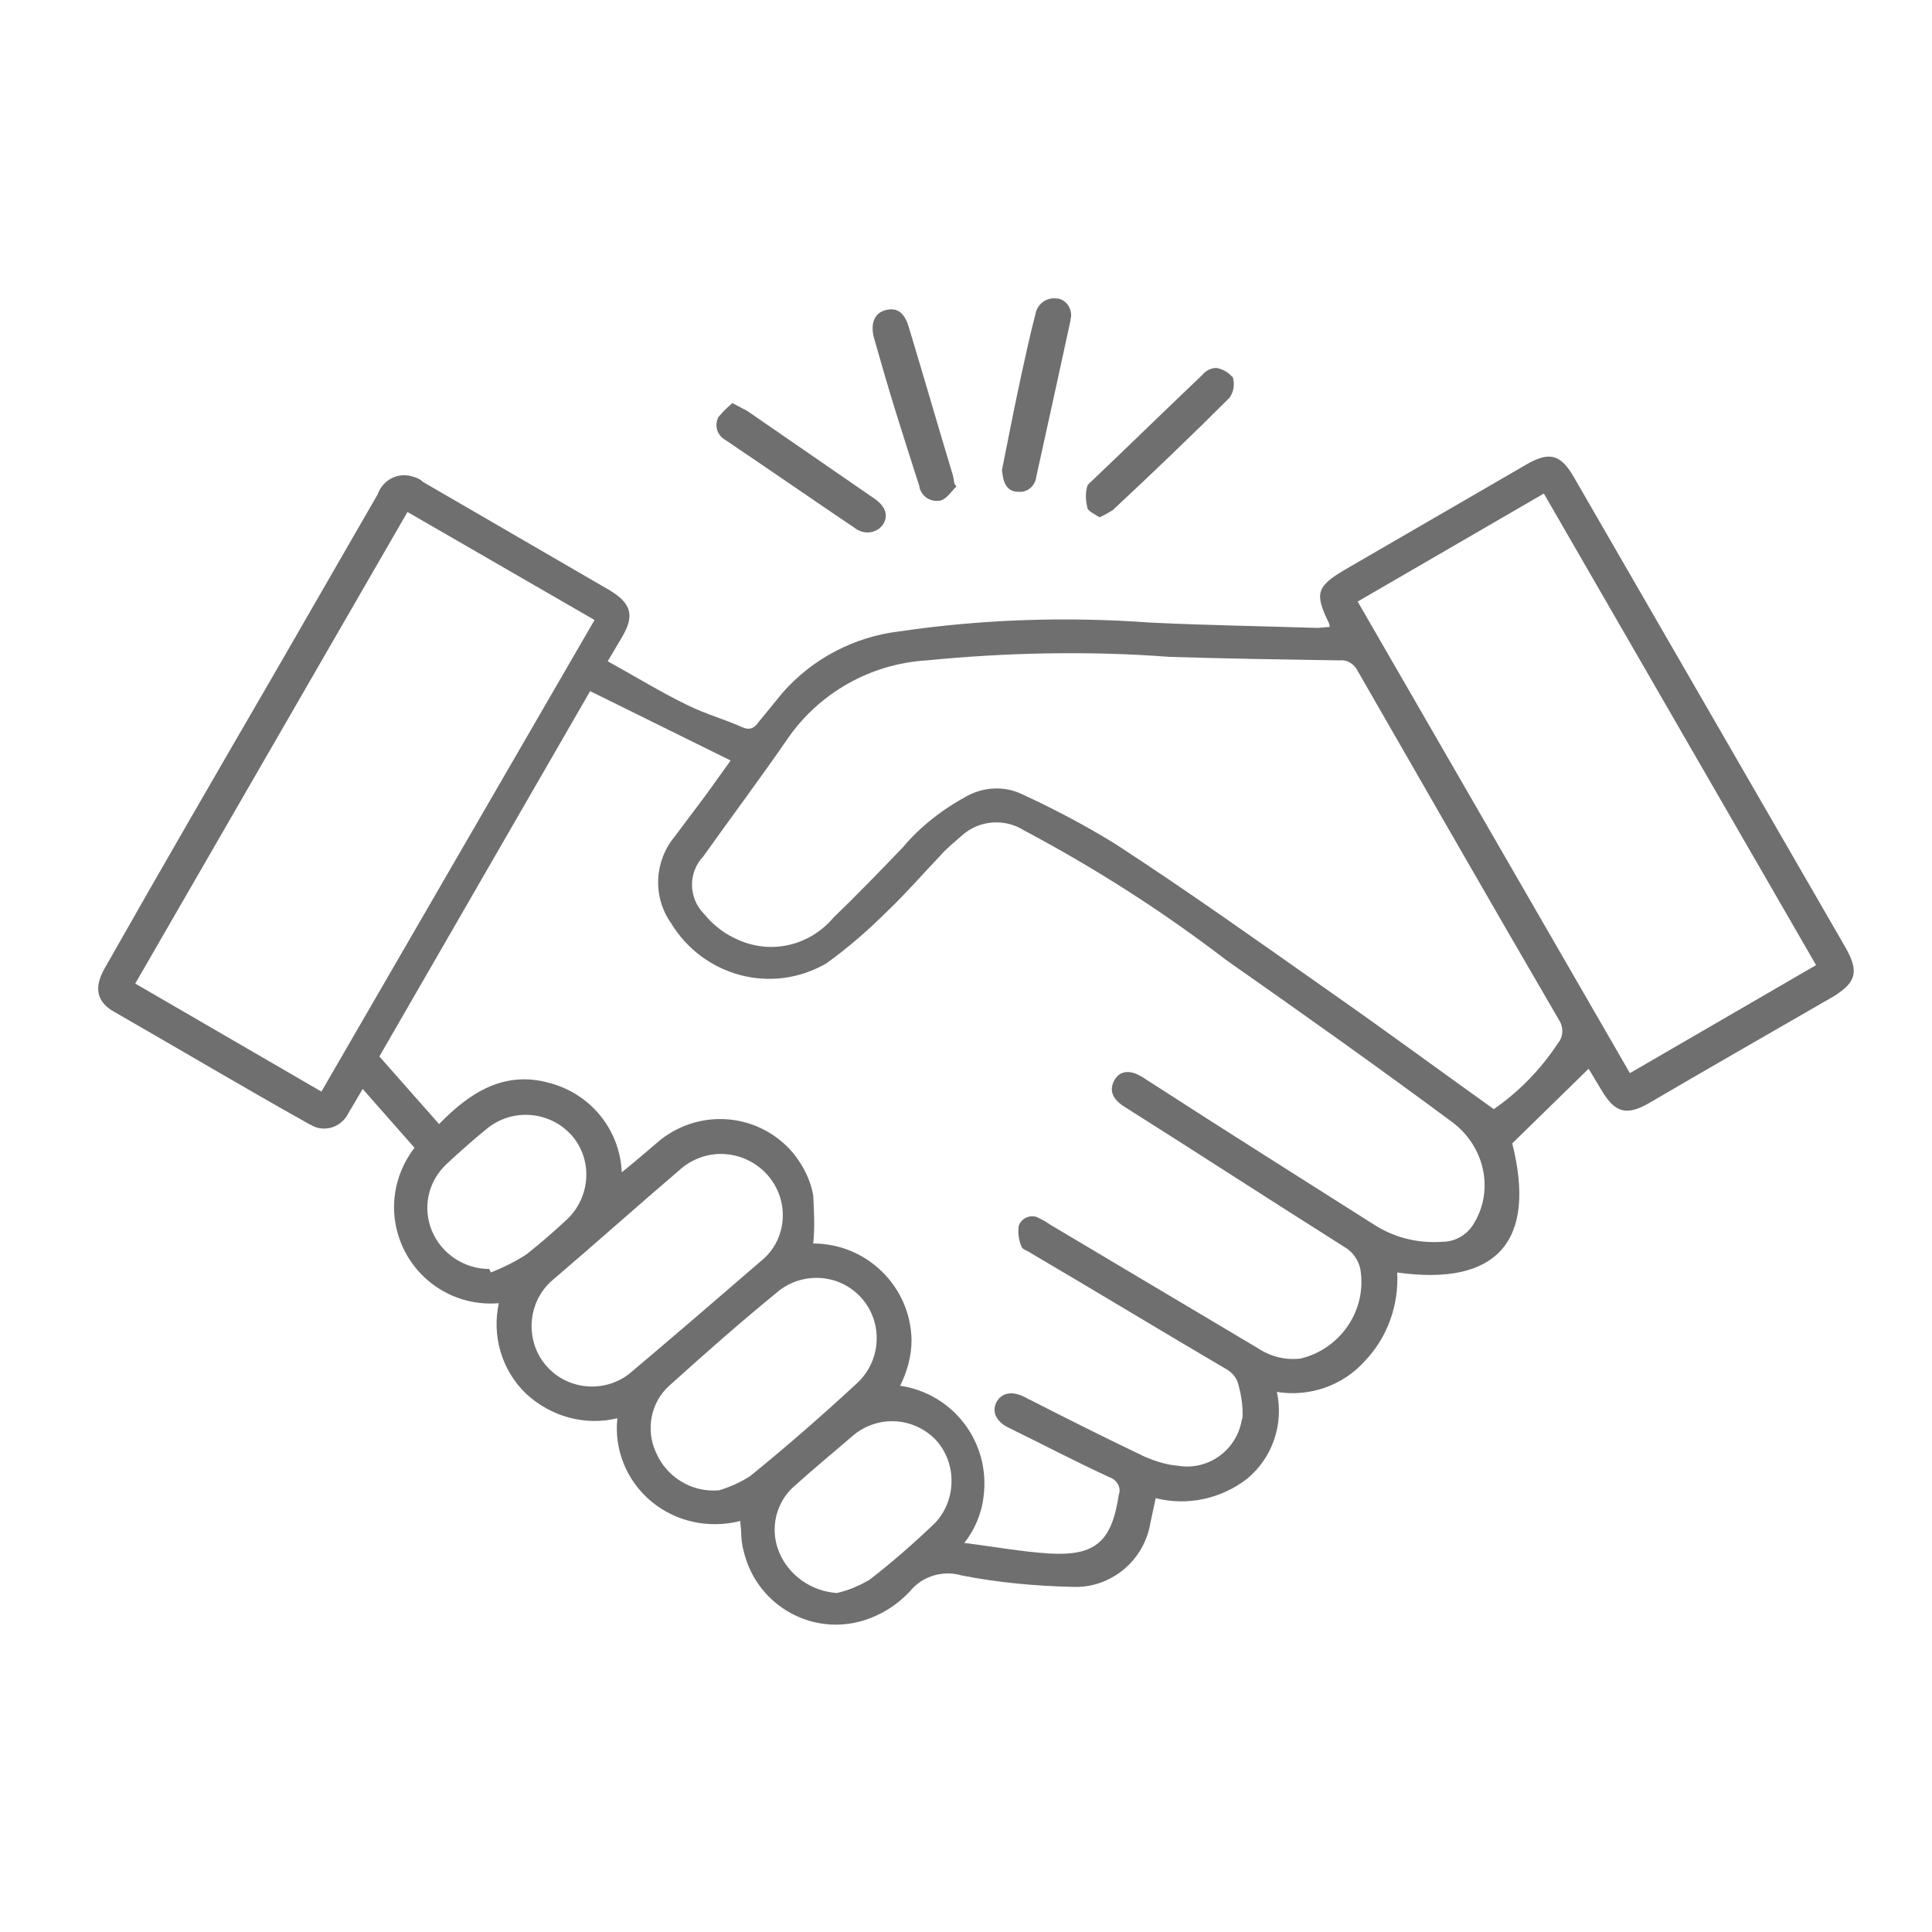 <svg xmlns="http://www.w3.org/2000/svg" xmlns:xlink="http://www.w3.org/1999/xlink" id="Calque_1" x="0px" y="0px" viewBox="0 0 220 220" style="enable-background:new 0 0 220 220;" xml:space="preserve"><style type="text/css">	.st0{fill:#706F6F;}</style><g>	<path class="st0" d="M210.1,107.8c-10.3-17.8-20.6-35.7-30.9-53.5c-1.5-2.6-2.8-2.9-5.4-1.4c-6.9,4-13.8,8-20.7,12   c-3.2,1.9-3.4,2.7-1.8,6c0.1,0.2,0.1,0.3,0.1,0.5c-0.5,0-1,0.1-1.4,0.1c-6.3-0.2-12.6-0.3-18.9-0.6c-9.6-0.7-19.2-0.4-28.7,1   c-5.1,0.6-9.9,3.1-13.3,7c-0.9,1.1-1.8,2.2-2.7,3.3c-0.5,0.7-1,1-1.9,0.6c-2-0.9-4.2-1.5-6.2-2.5c-3.1-1.5-6-3.3-9.1-5l1.6-2.7   c1.5-2.5,1.1-3.9-1.4-5.4L48.2,54.9c-0.3-0.3-0.7-0.5-1.1-0.6c-1.7-0.6-3.5,0.3-4.1,2L31.3,76.6c-6.5,11.2-13,22.4-19.4,33.7   c-1.2,2.1-0.9,3.7,0.9,4.8c7.5,4.3,14.9,8.7,22.4,12.9c0.2,0.1,0.4,0.2,0.6,0.3c1.5,0.6,3.2-0.1,3.9-1.6c0.5-0.8,1-1.7,1.6-2.7   l5.9,6.7c-1.7,2.2-2.5,4.9-2.3,7.6c0.5,6.1,5.8,10.6,11.9,10.1c-0.8,3.7,0.3,7.6,3.1,10.3c2.8,2.6,6.7,3.7,10.4,2.8   c-0.4,3.6,1.1,7.2,3.9,9.5s6.5,3.1,10.1,2.2c0,0.5,0.1,0.9,0.1,1.3c0,0.7,0.1,1.5,0.3,2.2c1.4,5.8,7.2,9.4,13,8   c2.4-0.6,4.5-1.9,6.1-3.7c1.4-1.6,3.7-2.2,5.7-1.6c4.1,0.8,8.3,1.2,12.6,1.3c4.4,0.2,8.2-3,8.9-7.3c0.2-0.9,0.4-1.9,0.6-2.8   c3.6,0.9,7.4,0.1,10.4-2.2c2.9-2.4,4.2-6.2,3.4-9.9c3.7,0.6,7.5-0.7,10-3.5c2.6-2.7,3.9-6.4,3.7-10.1c11.4,1.6,15.9-3.6,13.1-14.7   l8.7-8.5l1.5,2.5c1.5,2.5,2.8,2.9,5.4,1.4c7-4.1,14-8.1,21.1-12.2C211.4,111.8,211.7,110.6,210.1,107.8z M36.6,124.3L36.6,124.3   L15.4,112l31-53.7l21.3,12.3L36.6,124.3z M55.9,144.9l-0.2-0.4l0,0c-2.8,0-5.4-1.7-6.5-4.3s-0.5-5.6,1.6-7.6   c1.6-1.5,3.2-2.9,4.8-4.2c3-2.3,7.2-1.8,9.6,1l0,0c2.4,2.9,2,7.2-0.9,9.7c-1.4,1.3-2.8,2.5-4.3,3.7   C58.8,143.6,57.4,144.3,55.9,144.9z M71.7,156.4c-2.9,2.3-7.2,1.9-9.6-1s-2-7.3,0.9-9.7c4.8-4.1,9.5-8.3,14.3-12.4   c1.3-1.2,3-1.9,4.8-1.9c2.8,0,5.4,1.7,6.5,4.3s0.5,5.7-1.6,7.6C81.9,147.7,76.8,152.1,71.7,156.4z M85.4,168.1   c-1.1,0.7-2.2,1.2-3.5,1.6l0,0c-3.1,0.3-6-1.5-7.2-4.3c-1.2-2.6-0.6-5.7,1.5-7.6c4.1-3.7,8.3-7.4,12.6-10.9   c2.8-2.1,6.8-1.8,9.2,0.8c2.6,2.8,2.4,7.2-0.4,9.8C93.6,161.2,89.6,164.7,85.4,168.1z M106.5,173.4c-2.4,2.3-4.9,4.5-7.5,6.5   c-1.2,0.7-2.4,1.2-3.7,1.5l0,0c-2.9-0.2-5.5-2-6.6-4.7s-0.3-5.8,1.9-7.6c2.1-1.9,4.3-3.7,6.5-5.6c2.7-2.3,6.6-2.2,9.2,0.2   C108.9,166.2,109.1,170.6,106.5,173.4z M167.9,139.2c-0.7,1.3-2.1,2.2-3.6,2.2c-2.7,0.2-5.3-0.4-7.6-1.8   c-8.5-5.4-17.1-10.8-25.6-16.3c-0.4-0.2-0.7-0.5-1.1-0.7c-1.3-0.8-2.5-0.7-3.1,0.4s-0.3,2.1,1.1,3c8.4,5.3,16.7,10.7,25.1,16   c0.9,0.5,1.6,1.5,1.8,2.5c0.8,4.6-2.2,9.1-6.8,10.2c-1.7,0.2-3.4-0.2-4.9-1.2c-7.9-4.7-15.8-9.4-23.7-14.1   c-0.4-0.3-0.8-0.5-1.2-0.7c-0.1,0-0.1-0.1-0.2-0.1c-0.8-0.3-1.8,0.1-2.1,1c-0.1,0.8,0,1.6,0.3,2.3c0.1,0.4,0.7,0.5,1.1,0.8   c7.5,4.4,14.9,8.9,22.4,13.3c0.6,0.4,1,0.9,1.2,1.6c0.3,1.1,0.5,2.2,0.5,3.4c0,0.2,0,0.5-0.1,0.7c-0.6,3.5-3.9,5.8-7.3,5.2   c-1.3-0.1-2.5-0.5-3.7-1c-4.4-2.1-8.8-4.3-13.1-6.5c-0.3-0.1-0.5-0.3-0.8-0.4c-1.3-0.6-2.4-0.4-3,0.6c-0.6,1.1-0.1,2.2,1.2,2.9   c3.9,1.9,7.7,3.9,11.6,5.7l0,0c0.9,0.3,1.4,1.2,1.1,2c-0.8,5.3-2.6,7-7.9,6.7c-3.2-0.2-6.4-0.8-9.7-1.2l0,0c1.2-1.5,2-3.4,2.2-5.3   c0.8-6.1-3.4-11.7-9.5-12.6c0.8-1.6,1.3-3.4,1.3-5.2c-0.1-6.1-5.1-11-11.2-11c0.2-1.8,0.1-3.6,0-5.5c-0.3-1.7-1.1-3.3-2.2-4.7   c-3.8-4.6-10.5-5.3-15.2-1.6c-1.4,1.2-2.8,2.4-4.4,3.7c-0.2-4.9-3.6-9-8.3-10.2c-5.1-1.4-9,1.1-12.5,4.7l-6.8-7.7l24-41.6l16,7.9   c-0.8,1.1-1.8,2.5-2.8,3.9c-1.2,1.6-2.4,3.2-3.6,4.8c-2.3,2.8-2.5,6.8-0.4,9.8c3.7,6.1,11.5,8.2,17.7,4.6c2.5-1.8,4.8-3.8,7-6   c2.1-2,4-4.2,6-6.3c0.8-0.9,1.7-1.6,2.6-2.4c1.9-1.6,4.7-1.8,6.8-0.5c8.1,4.3,15.8,9.2,23.1,14.8c8.7,6.1,17.3,12.2,25.8,18.5   C169.1,130.6,170.1,135.5,167.9,139.2z M177.4,118.8c-1.9,2.9-4.4,5.5-7.3,7.5l0,0c-6.3-4.5-12.4-9-18.7-13.4   c-8.1-5.7-16.1-11.4-24.4-16.8c-3.4-2.1-7-4-10.7-5.7c-1.9-0.9-4.2-0.8-6.1,0.2c-2.8,1.5-5.4,3.5-7.4,5.9c-2.6,2.7-5.2,5.4-7.9,8   c-2.8,3.3-7.4,4.3-11.3,2.3c-1.3-0.6-2.5-1.6-3.4-2.7c-1.8-1.8-1.9-4.7-0.1-6.6c3.2-4.5,6.5-8.9,9.6-13.4c3.6-5.2,9.4-8.5,15.8-8.9   c9.2-0.9,18.5-1.1,27.7-0.4c6.4,0.2,12.9,0.3,19.4,0.4c0.8-0.1,1.6,0.4,2,1.2c7.6,13.2,15.2,26.5,22.9,39.7   C178.1,117,178,118.1,177.4,118.8z M185.6,122.2l-31-53.7l21.2-12.3l31,53.7l0,0L185.6,122.2z"></path>	<path class="st0" d="M102,46.9c0.9,2.9,1.8,5.7,2.7,8.5v0.1c0.3,1.1,1.3,1.7,2.4,1.5c0.7-0.2,1.2-1,1.8-1.6l0,0l-0.2-0.3   c-0.1-0.3-0.1-0.7-0.2-1c-1.7-5.6-3.3-11.2-5-16.8c-0.5-1.7-1.3-2.3-2.6-2c-1.3,0.3-1.8,1.5-1.4,3.1C100.3,41.2,101.1,44,102,46.9z   "></path>	<path class="st0" d="M82.6,50.1c4.9,3.3,9.8,6.7,14.7,10c1,0.8,2.4,0.7,3.2-0.3c0.7-1,0.4-2.1-0.9-3c-4.8-3.3-9.7-6.7-14.5-10   c-0.6-0.3-1.1-0.6-1.7-0.9l0,0c-0.6,0.5-1.1,1-1.6,1.6l0,0C81.3,48.5,81.7,49.6,82.6,50.1z"></path>	<path class="st0" d="M115.8,56c0.1,0,0.1,0,0.2,0c1,0.1,1.9-0.7,2-1.7c1.3-5.9,2.6-11.8,3.9-17.8v-0.1c0.3-1.1-0.4-2.2-1.4-2.4   h-0.1c-1.2-0.2-2.3,0.6-2.5,1.8c-0.6,2.3-1.1,4.6-1.6,6.9c-0.8,3.7-1.5,7.3-2.2,10.8l0,0C114.2,54.9,114.6,55.9,115.8,56z"></path>	<path class="st0" d="M125.2,58.9L125.2,58.9c0.5-0.2,1-0.5,1.5-0.8c4.5-4.2,9-8.5,13.3-12.8c0.5-0.7,0.6-1.5,0.4-2.3   c-0.5-0.6-1.2-1-1.9-1.1c-0.6,0-1.2,0.3-1.6,0.8c-4.2,4-8.3,8-12.5,12c-0.2,0.2-0.6,0.5-0.6,0.7c-0.2,0.7-0.2,1.5,0,2.3   C123.8,58.2,124.6,58.5,125.2,58.9z"></path></g></svg>